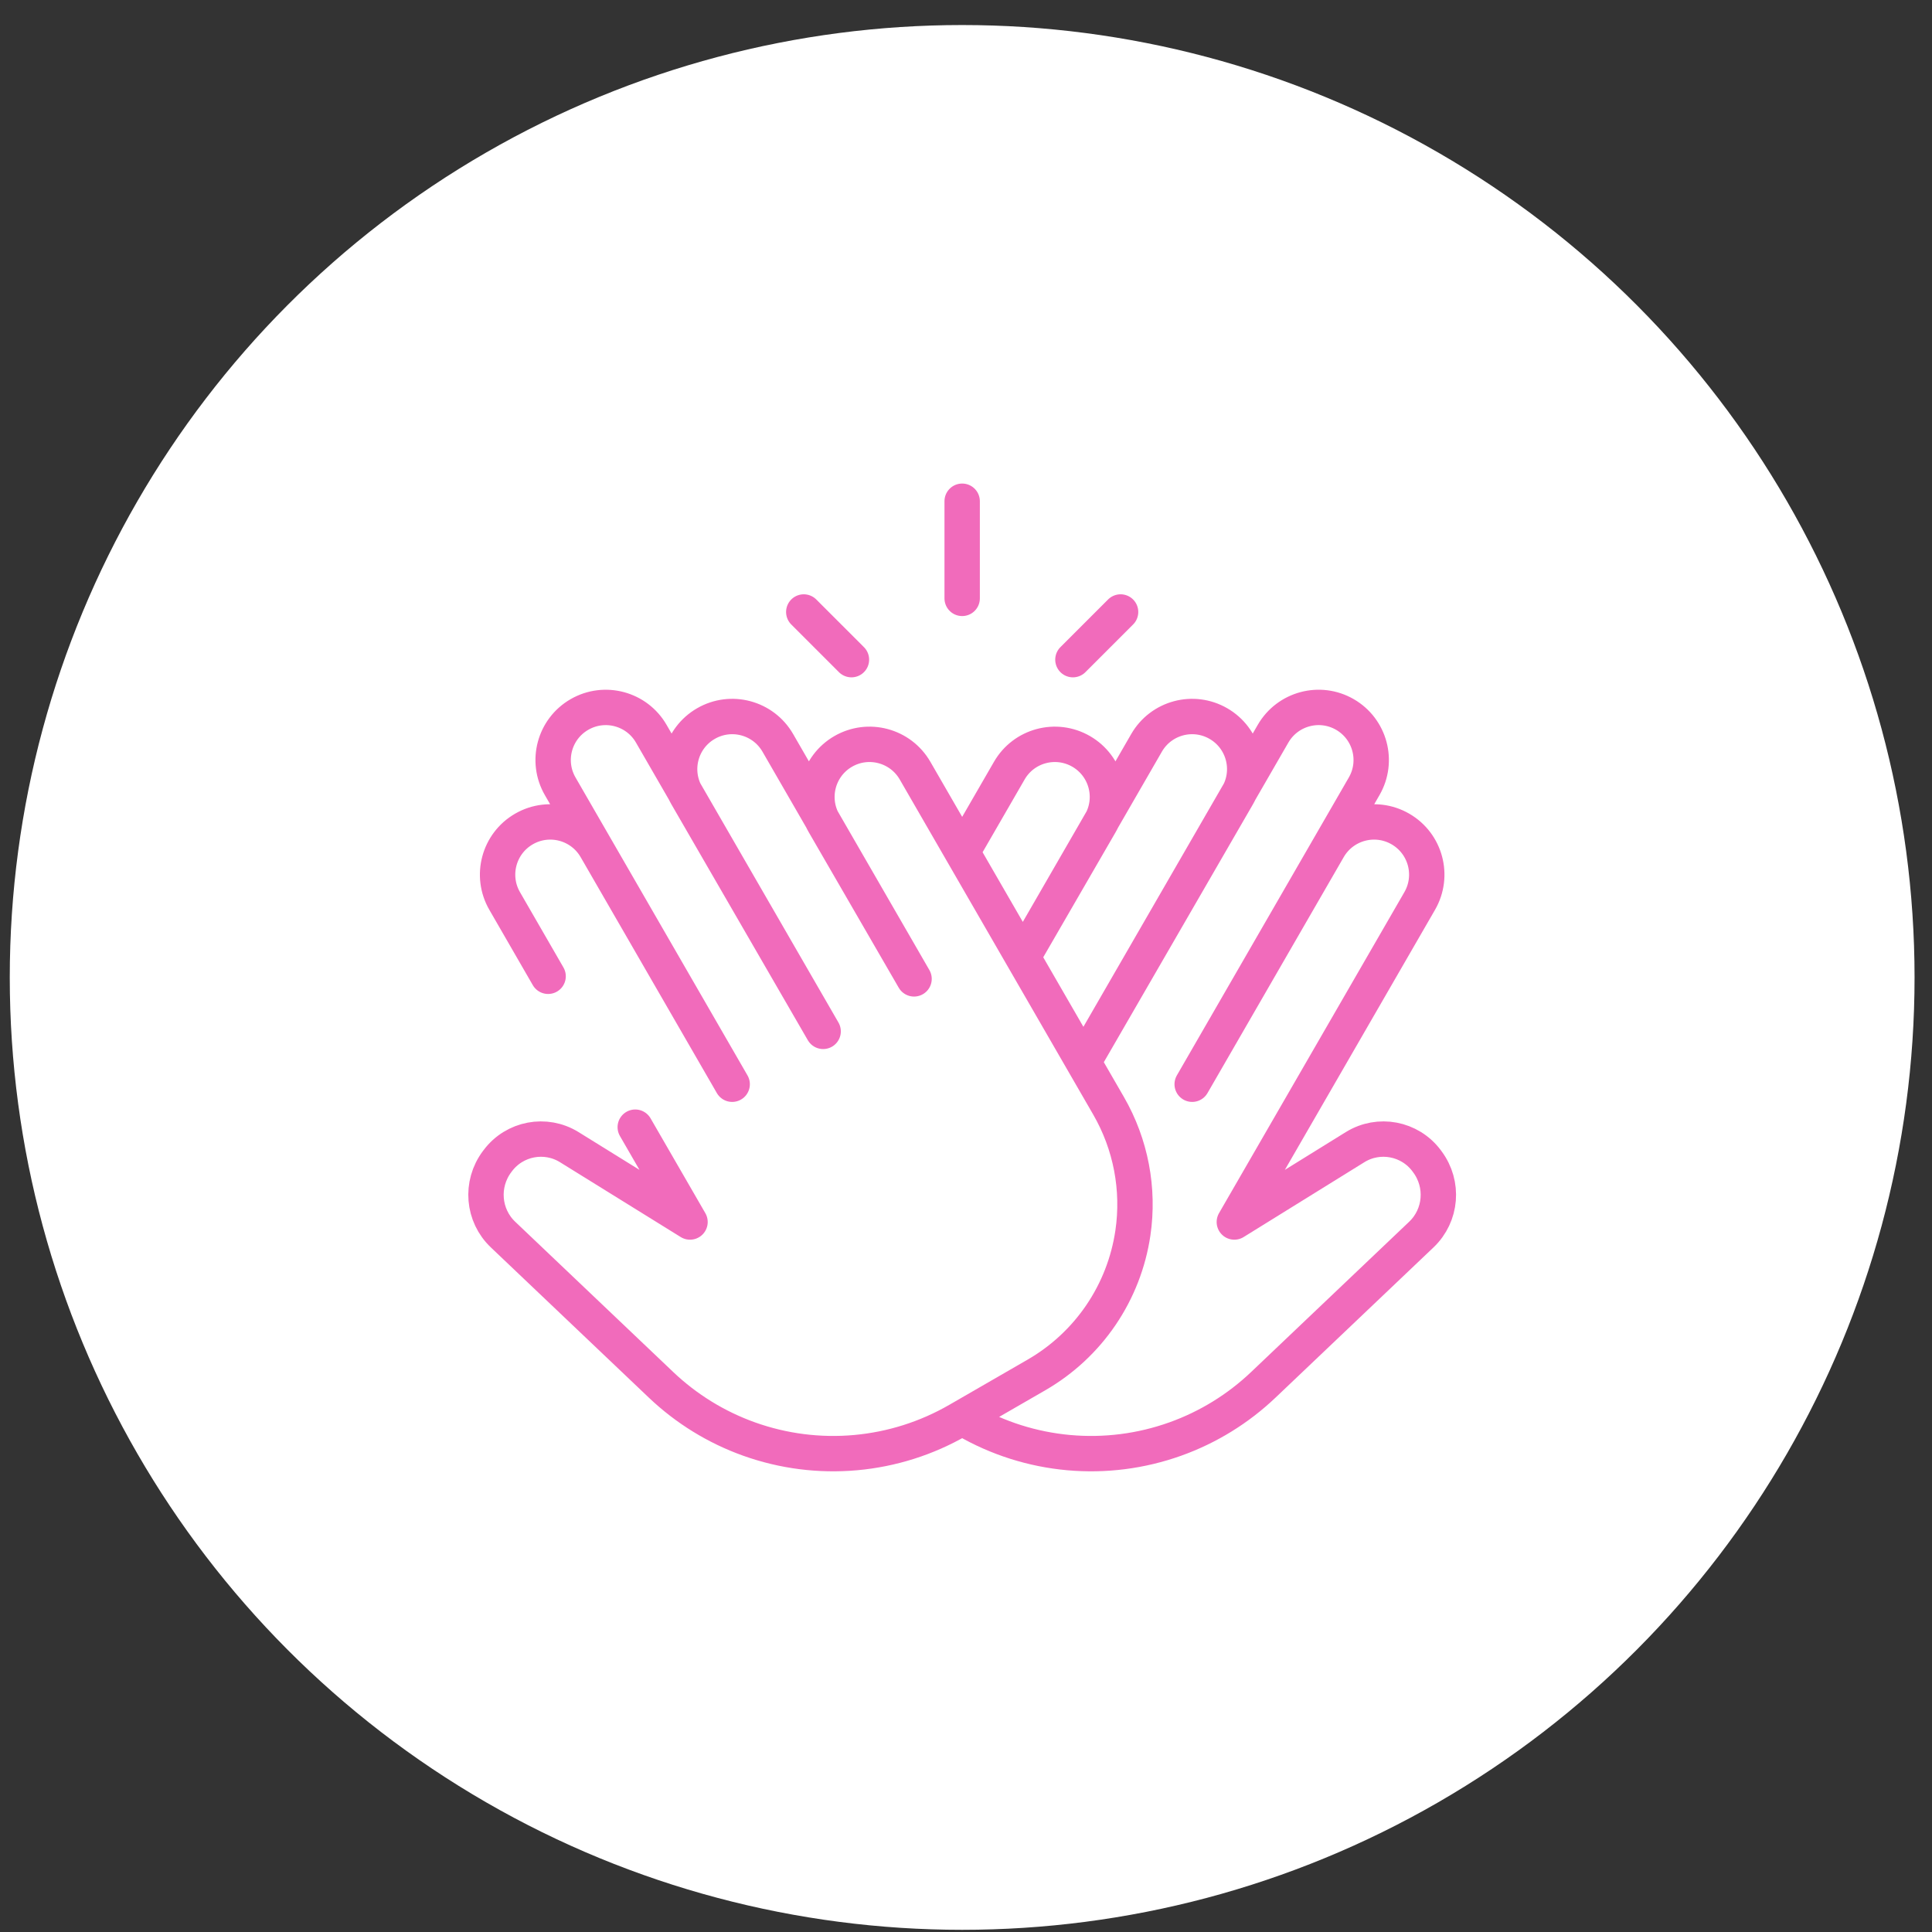 <?xml version="1.0" encoding="UTF-8"?> <svg xmlns="http://www.w3.org/2000/svg" width="71" height="71" viewBox="0 0 71 71" fill="none"><rect x="0" y="0" width="71" height="71" fill="#333333" stroke="none"/> <circle cx="35.359" cy="35.92" r="35" fill="white"></circle> <path d="M35.368 31.304L37.091 28.321C37.624 27.396 38.806 27.08 39.731 27.613C40.655 28.147 40.972 29.329 40.438 30.253L37.644 35.082M35.436 52.149L35.508 52.19C36.661 52.856 37.945 53.263 39.272 53.383C40.598 53.503 41.934 53.333 43.188 52.885C44.395 52.454 45.497 51.775 46.426 50.892L52.233 45.37C52.974 44.666 53.071 43.518 52.452 42.691L52.425 42.654C51.81 41.833 50.669 41.617 49.797 42.158L45.361 44.908L52.173 33.111C52.708 32.185 52.391 31 51.464 30.465C50.538 29.93 49.353 30.248 48.818 31.174L43.812 39.845L50.132 28.896C50.666 27.972 50.349 26.79 49.424 26.256C48.5 25.723 47.318 26.04 46.784 26.964L39.871 38.937L45.483 29.231C46.017 28.306 45.7 27.125 44.776 26.591C43.852 26.057 42.67 26.374 42.136 27.298L37.644 35.082M20.143 35.878L18.546 33.111C18.011 32.185 18.328 31 19.255 30.465C20.181 29.93 21.366 30.248 21.901 31.174L26.907 39.845L20.587 28.896C20.053 27.972 20.37 26.79 21.294 26.257C22.219 25.723 23.401 26.04 23.934 26.964L30.25 37.902L25.235 29.231C24.702 28.306 25.018 27.125 25.943 26.591C26.867 26.057 28.049 26.374 28.583 27.298L33.591 35.973L30.281 30.253C29.747 29.329 30.064 28.147 30.988 27.613C31.913 27.08 33.094 27.396 33.628 28.321L40.741 40.64C41.556 42.053 41.871 43.699 41.633 45.313C41.474 46.393 41.073 47.423 40.46 48.326C39.847 49.229 39.037 49.981 38.092 50.527L35.211 52.19C34.058 52.856 32.774 53.263 31.447 53.383C30.121 53.503 28.785 53.333 27.531 52.885C26.324 52.454 25.222 51.775 24.293 50.892L18.486 45.37C17.745 44.666 17.648 43.518 18.266 42.691L18.294 42.654C18.909 41.833 20.05 41.617 20.922 42.158L25.358 44.908L23.345 41.423M35.359 18.42V21.99M29.538 22.49L31.29 24.242M41.181 22.49L39.429 24.242" stroke="#F16BBB" stroke-width="1.3" stroke-miterlimit="10" stroke-linecap="round" stroke-linejoin="round"></path> </svg> 
